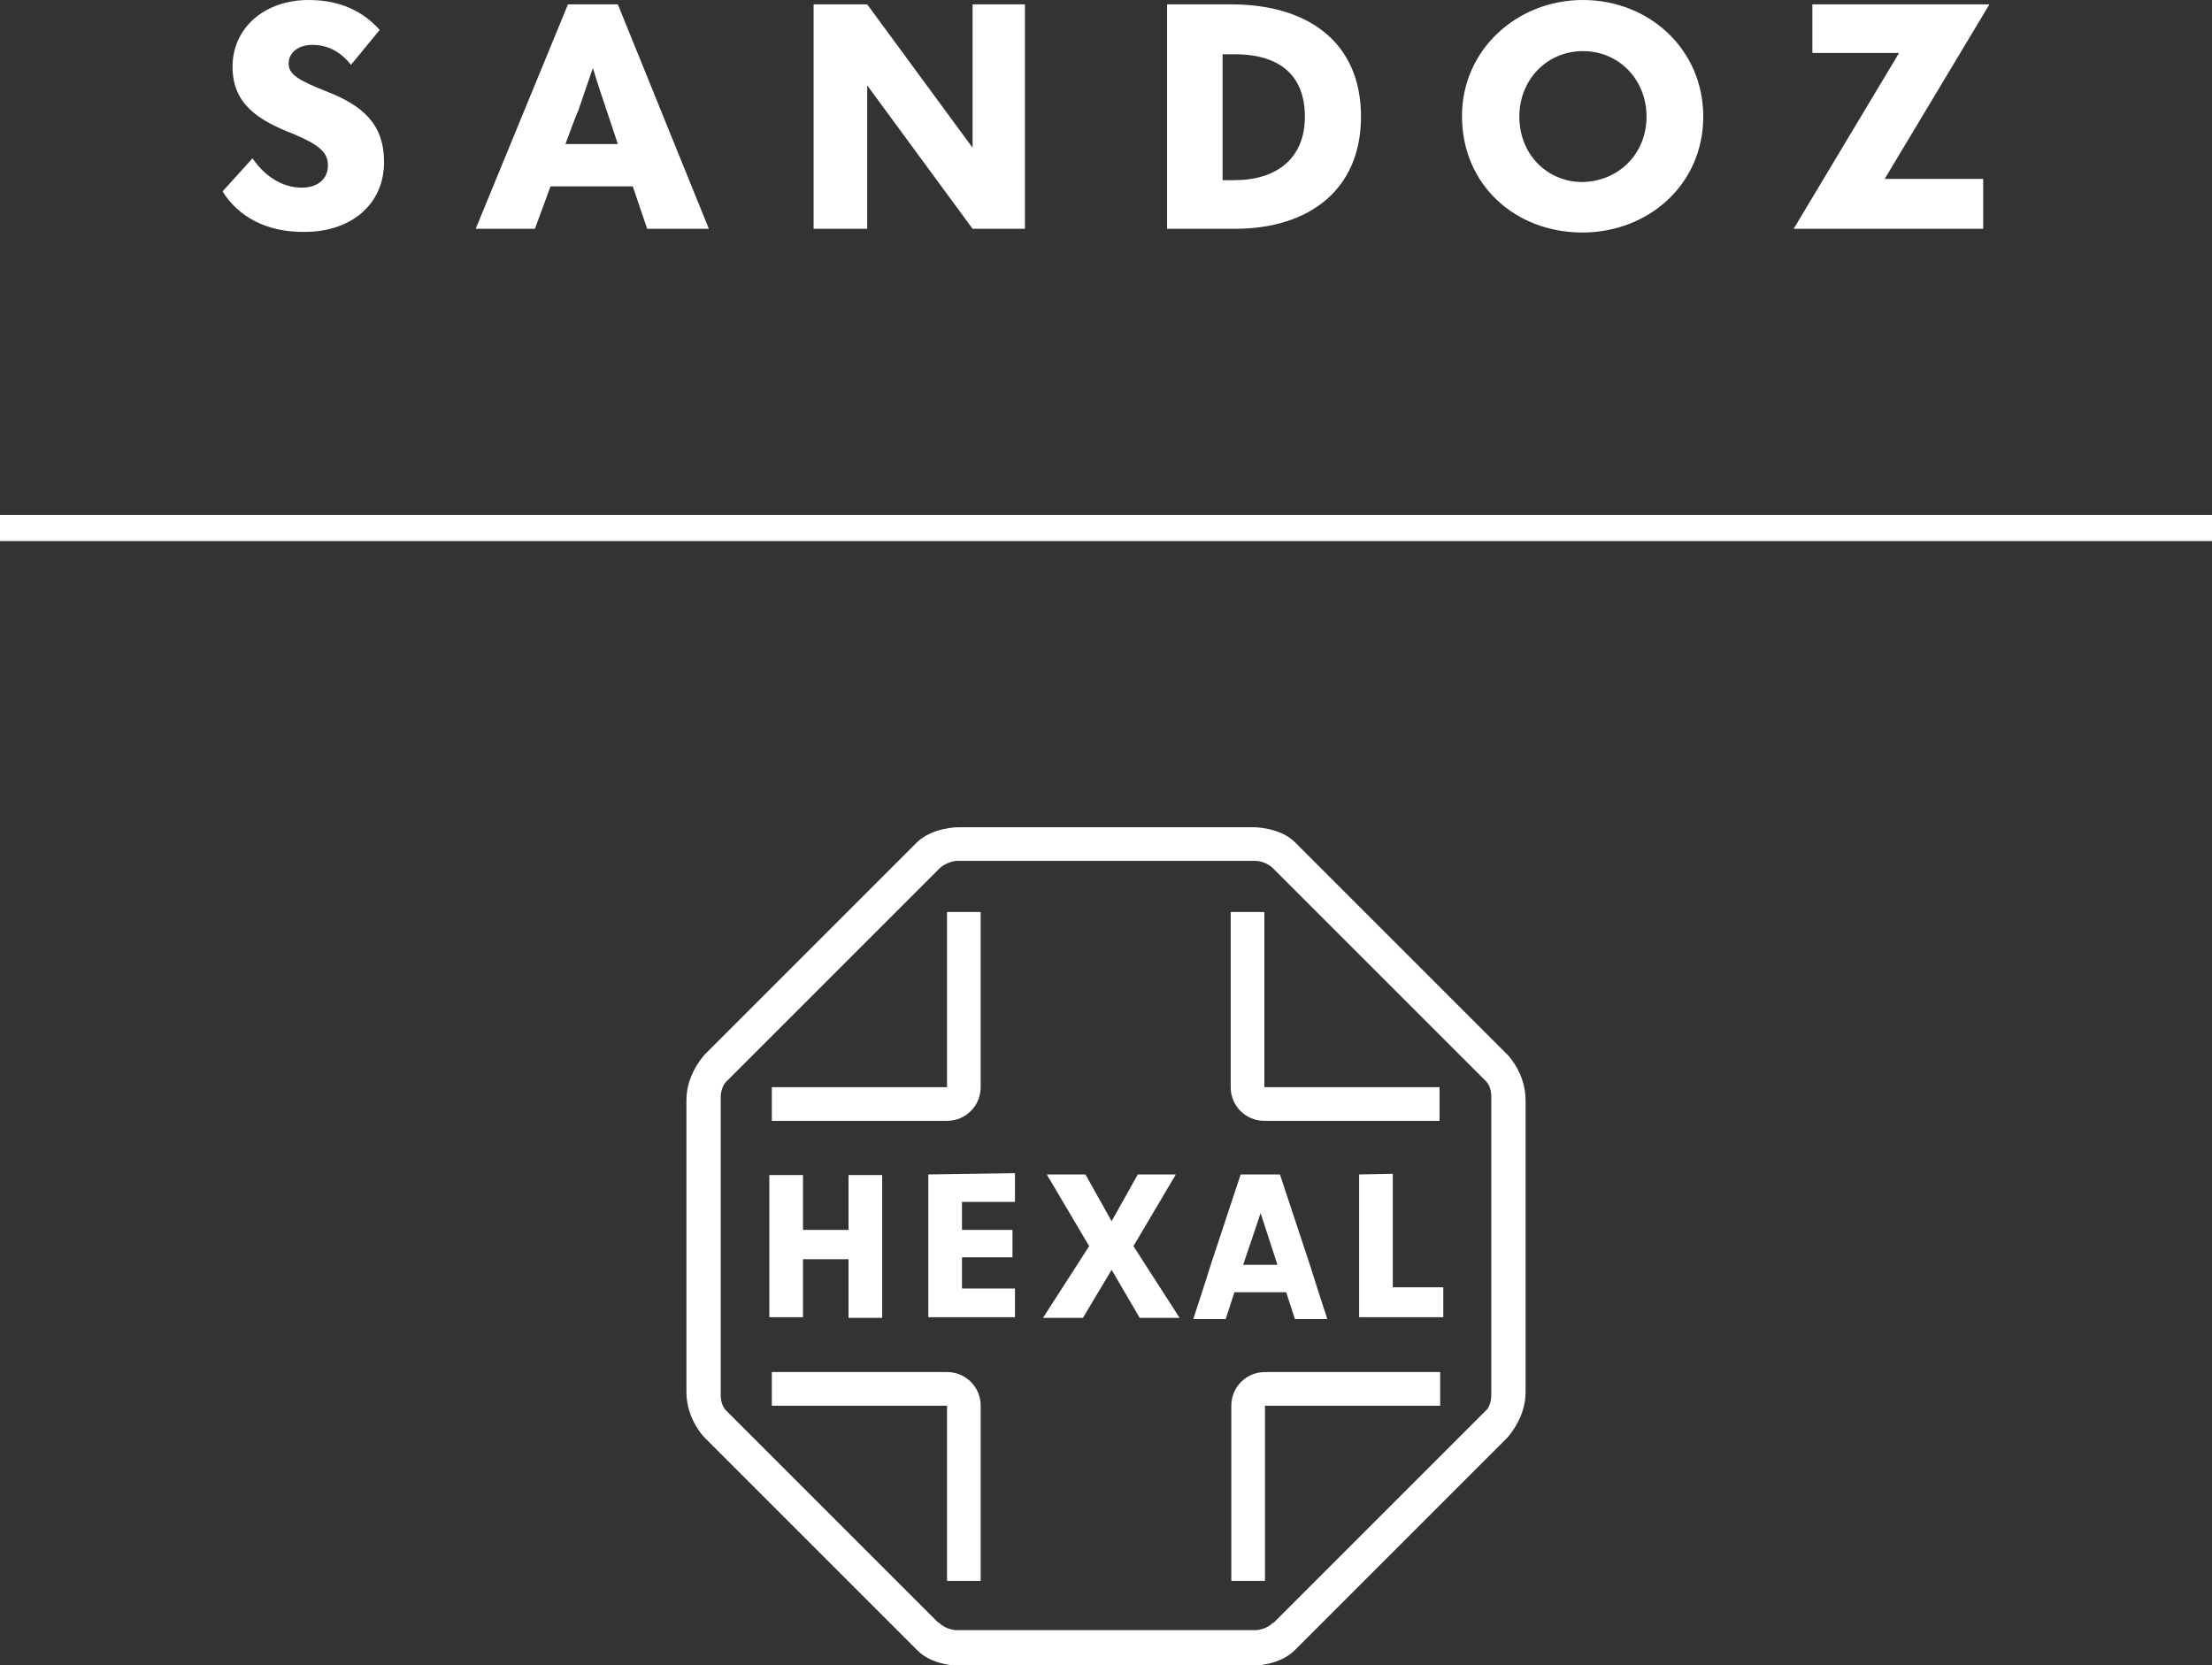 <?xml version="1.0" encoding="utf-8"?>
<!-- Generator: Adobe Illustrator 28.0.0, SVG Export Plug-In . SVG Version: 6.00 Build 0)  -->
<svg version="1.1" id="Artwork" xmlns="http://www.w3.org/2000/svg" xmlns:xlink="http://www.w3.org/1999/xlink" x="0px" y="0px"
	 viewBox="0 0 354.8 267.1" style="enable-background:new 0 0 354.8 267.1;" xml:space="preserve">
<rect x="0" y="0" width="354.8" height="267.1" fill="#333333" stroke="none"/>
<style type="text/css">
	.st0{fill:#FFFFFF;}
</style>
<path class="st0" d="M35.7,30.7l4.8-5.3c2.2,3.2,5.1,4.7,7.9,4.7c2.6,0,4.2-1.4,4.2-3.6c0-2.1-1.5-3.3-5.5-5
	c-5.7-2.2-9.8-4.8-9.8-10.8C37.3,4.5,42.4,0,49.5,0c5.2,0,8.8,1.9,11.4,4.8l-4.6,5.6c-1.5-1.9-3.5-3.2-6.2-3.2c-2.2,0-3.8,1.2-3.8,3
	s1.7,2.7,5.9,4.4c6,2.3,9.4,5.3,9.4,11.4c0,6.8-5.3,11.2-12.7,11.2C42.6,37.3,38.1,34.6,35.7,30.7L35.7,30.7z M103.8,36.7l-2.3-6.8
	H88.3l-2.5,6.8h-9.5l14.8-36h8l14.6,36H103.8L103.8,36.7z M90.7,23.1h8.4L97.4,18c-0.8-2.4-1.6-4.7-2.3-7.1c-0.8,2.3-1.6,4.7-2.4,7
	C92.6,17.9,90.7,23.1,90.7,23.1z M187.2,36.7v-36h10.3c12.2,0,20.8,6,20.8,18c0,11.8-8.4,18-20.2,18H187.2L187.2,36.7z M196.1,28.9
	h1.9c6.8,0,11.3-3.5,11.3-10.2c0-6.4-3.8-10-11.3-10h-1.9C196.1,8.7,196.1,28.9,196.1,28.9z M234.5,18.6C234.5,8,243.3,0,253.9,0
	c10.6,0,19.3,7.9,19.3,18.7c0,10.9-8.8,18.6-19.4,18.6S234.5,29.8,234.5,18.6L234.5,18.6z M264.1,18.7c0-5.9-4.4-10.5-10.2-10.5
	s-10.2,4.6-10.2,10.5c0,6.2,4.6,10.5,10.1,10.5C259.6,29.1,264.1,24.7,264.1,18.7L264.1,18.7z M319.1,0.7h-28.4v7.8h13.9l-16.9,28.2
	h30.4v-8h-15.8L319.1,0.7z M156,36.7h8.4v-36H156v23l-16.9-23h-8.6v36h8.6v-23L156,36.7L156,36.7z"/>
<rect y="82.6" class="st0" width="354.8" height="4.2"/>
<g>
	<path class="st0" d="M123.4,188.4v22.9h5.4V202h7.3v9.4h5.4v-22.9h-5.4v8.8h-7.3v-8.8h-5.4V188.4z M148.9,188.4v22.9h13.9v-4.6
		h-8.5v-5h8.1v-4.4h-8.1v-4.5h8.5v-4.6L148.9,188.4L148.9,188.4z M167.9,188.4l6.8,11.5l-7.4,11.5h6.4l4.6-7.7l4.5,7.7h6.4
		l-7.4-11.5l6.8-11.5h-6.1l-4.2,7.5l-4.2-7.5H167.9z M199,188.4l-4.8,14.5l-1.4,4.4l-1.4,4.3h5.2l1.4-4.3h8.3l1.4,4.3h5.2l-1.4-4.3
		l-1.4-4.4l-4.8-14.5H199L199,188.4z M218,188.4v22.9h13.5v-4.8h-8.1v-18.2L218,188.4L218,188.4z M202.2,194.6l2.7,8.3h-5.5
		L202.2,194.6L202.2,194.6z"/>
	<path class="st0" d="M153.7,132.7c0,0-4.1,0-6.6,2.4l-34,34c0,0,0,0-0.1,0.1c-0.4,0.5-2.9,3.3-2.9,7.3v46.8c0,4,2.4,6.8,2.9,7.3
		c0.1,0.1,0.1,0.1,0.1,0.1l34,34c2.4,2.5,6.6,2.5,6.6,2.5h47.4c0,0,4.1,0,6.6-2.5l34-34c0,0,0,0,0.1-0.1c0.4-0.5,2.9-3.3,2.9-7.3
		v-46.8c0-4-2.4-6.8-2.9-7.3c-0.1-0.1-0.1-0.1-0.1-0.1l-34-34c-2.4-2.4-6.6-2.4-6.6-2.4H153.7L153.7,132.7z M153.4,138.1h48
		c0,0,1.6,0,2.8,1.2l0.1,0.1l34.1,34.1l0,0c0.2,0.2,0.8,1,0.8,2.4v47.9l0,0c0,1.4-0.6,2.3-0.8,2.4l0,0l-34.1,34.1c0,0,0,0-0.1,0
		c-1.2,1.2-2.8,1.2-2.8,1.2h-48c0,0-1.6,0-2.8-1.2h-0.1l-34.1-34.1l0,0c-0.2-0.2-0.8-1-0.8-2.4V176c0-1.4,0.7-2.3,0.8-2.4l0,0
		l34.1-34.1c0,0,0,0,0.1-0.1C151.8,138.2,153.4,138.1,153.4,138.1L153.4,138.1z M151.9,146.3v28.1h-28.1v5.4h28.1
		c3,0,5.4-2.4,5.4-5.4v-28.1H151.9z M197.4,146.3v28.1c0,3,2.4,5.4,5.4,5.4h28.1v-5.4h-28.1v-28.1H197.4z M123.8,220.1v5.4h28.1
		v28.1h5.4v-28.1c0-3-2.4-5.4-5.4-5.4H123.8z M202.9,220.1c-3,0-5.4,2.4-5.4,5.4v28.1h5.4v-28.1H231v-5.4H202.9z"/>
</g>
</svg>
